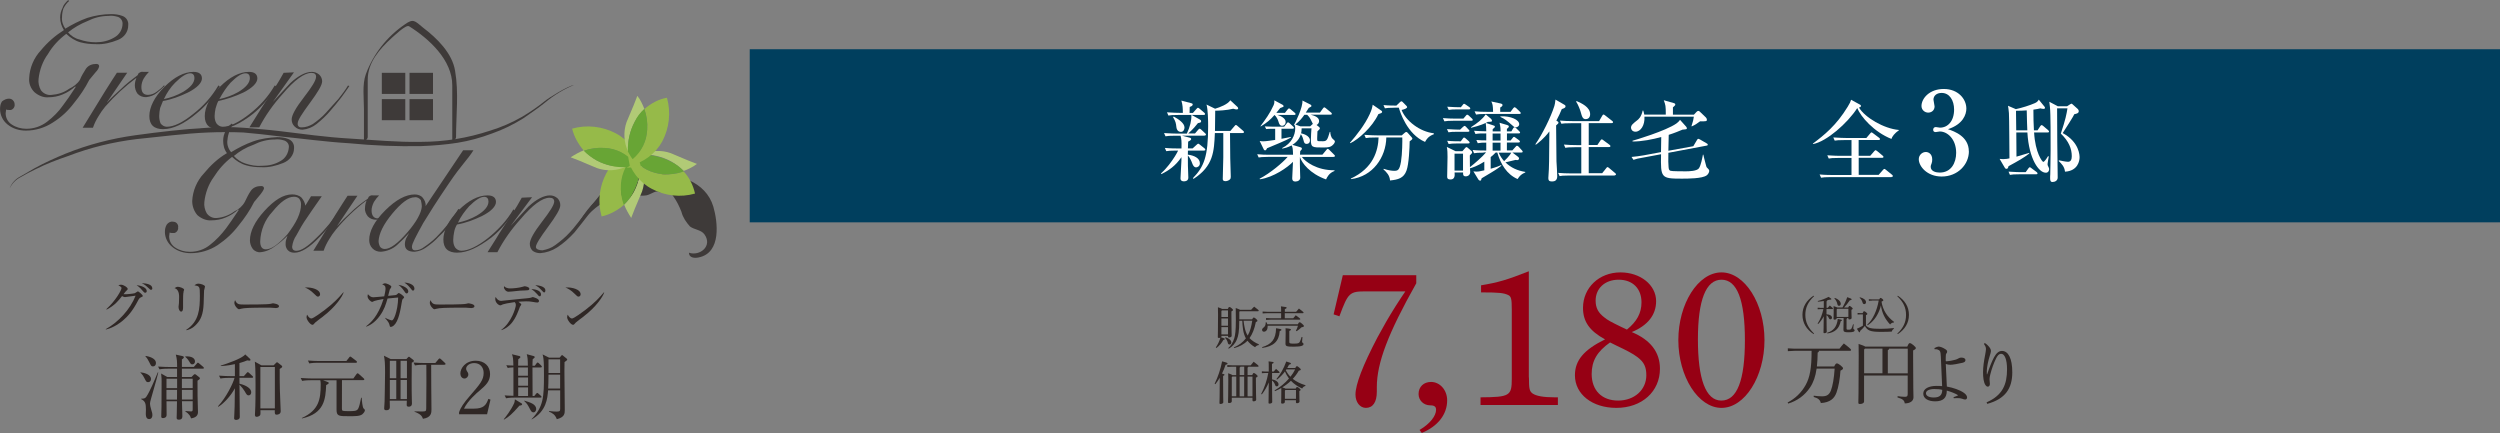 <?xml version="1.0" encoding="UTF-8"?><svg id="_レイヤー_2" xmlns="http://www.w3.org/2000/svg" viewBox="0 0 424.02 73.45"><rect x="0" y="0" width="424.02" height="73.45" fill="#808080" stroke="none"/><defs><style>.cls-1{fill:#b1ca76;}.cls-1,.cls-2,.cls-3,.cls-4,.cls-5,.cls-6,.cls-7,.cls-8{stroke-width:0px;}.cls-2{fill:#3e3a39;}.cls-3{fill:#003f5e;}.cls-4{fill:#68a535;}.cls-5{fill:#96ba49;}.cls-6{fill:#960014;}.cls-7{fill:#2f2725;}.cls-8{fill:#fff;}</style></defs><g id="_編集モード"><rect class="cls-3" x="127.16" y="8.35" width="296.86" height="29.36"/><path class="cls-8" d="M204.33,23.01h-3.86l1.37.36c.1.03.19.09.19.22,0,.19-.36.36-.51.43-.02.18-.03.98-.04,1.15h.8l.67-.61c.15-.13.21-.19.27-.19.07,0,.12.03.27.15l.79.63c.07.06.15.13.15.24,0,.13-.13.15-.24.15h-2.71c-.01.24-.01.42-.01.69,1.04.13,2.04.58,2.04,1.47,0,.52-.45.69-.64.69-.4,0-.58-.48-.64-.64-.16-.45-.45-1.07-.76-1.37,0,.6,0,1.04.01,1.73.01.31.07,1.73.07,2.01,0,.57-.49.64-.76.64-.22,0-.57-.07-.57-.51,0-.22.16-2.83.16-3.04v-.55c-1.01,1.49-2.17,2.26-3.38,2.87l-.09-.12c1.04-.92,1.8-2.01,2.37-2.9.24-.39.45-.76.54-.97h-.4c-.91,0-1.24.04-1.61.1l-.24-.55c.91.09,1.95.09,2.11.09h.71c.03-1.38-.01-1.58-.16-2.16h-.94c-.91,0-1.24.03-1.61.1l-.25-.55c.91.07,1.97.09,2.13.09h1.74c.54-1.18.8-2.2.77-3.16h-2.29c-.91,0-1.24.03-1.61.1l-.24-.55c.89.07,1.95.09,2.11.09h.58c-.01-.75-.01-1.27-.25-2.08l1.7.45c.12.03.22.07.22.21,0,.24-.3.34-.51.42,0,.16-.02.86-.02,1.01h.57l.61-.69c.15-.16.16-.18.24-.18.06,0,.12.02.27.15l.79.68c.09.07.15.13.15.22,0,.15-.13.16-.22.16h-2.06l1.42.8c.1.06.19.13.19.28,0,.21-.15.24-.54.31-.3.39-.82,1.03-1.65,1.76h1.15l.54-.63c.15-.16.16-.18.24-.18.1,0,.25.13.27.15l.66.62c.09.07.15.13.15.22,0,.15-.12.16-.22.16ZM200.3,22.37c-.69,0-.77-.7-.79-.92-.06-.52-.1-.82-.55-1.58l.12-.1c.86.48,1.82,1.13,1.82,1.86,0,.33-.18.74-.6.74ZM210.75,22.57h-2.13c0,.58.01,2.06.04,4.27.02.45.09,2.64.09,3.13,0,.24-.03.34-.15.46-.19.19-.51.3-.76.3-.42,0-.45-.24-.45-.4,0-.43.09-3.54.09-3.66v-4.1h-1.43c-.13,3.11-.24,5.6-3.62,7.77l-.1-.13c1.88-1.94,2.58-3.65,2.58-8.8,0-.92-.03-2.9-.28-3.68l1.46.71c.88-.27,2.12-.74,2.58-1.43l1.21,1.12c.09.07.12.18.12.27,0,.06-.04.16-.27.16-.12,0-.24-.03-.57-.12-1.09.28-2.58.34-3.05.33,0,1.04-.02,2.29-.04,3.44h2.61l.7-.82c.15-.18.16-.19.24-.19.09,0,.22.12.27.16l.95.82c.06.06.15.13.15.22,0,.16-.15.16-.22.16Z"/><path class="cls-8" d="M226.19,26.62h-5.38c.58.8,2.5,2.28,5.53,2.26v.12c-.91.33-1.27,1.07-1.43,1.43-2.77-.98-4.11-2.8-4.44-3.8-.01.73,0,1.53.03,2.52,0,.13.03.83.03.98,0,.46-.42.66-.85.66-.37,0-.51-.22-.51-.54,0-.36.12-2.35.13-2.8-.91.94-3.28,2.62-5.6,2.96l-.07-.09c1.89-1,3.89-2.7,4.77-3.71h-3.31c-1.04,0-1.33.06-1.61.1l-.25-.55c.7.07,1.41.09,2.13.09h3.95c-.03-.91-.04-1.24-.24-1.59-.69.37-1.16.46-1.58.55l-.03-.1c1.61-.77,2.22-2.25,2.22-3.31,0-.24-.03-.43-.07-.6l-.09.06-.06-.04c.24-.4,1.56-3.08,1.44-4.17l1.37.69c.1.04.16.13.16.22,0,.12-.06.15-.45.34-.18.3-.31.51-.51.8h2.4l.51-.7c.09-.12.15-.19.24-.19.06,0,.12.04.27.16l.85.7c.06.04.15.13.15.22,0,.16-.13.16-.22.16h-3.37c.7.19,1.43.46,1.43,1.09,0,.18-.1.52-.43.66l.43.34c.07.06.13.12.13.25,0,.03,0,.07-.07.15-.04.04-.3.28-.34.34-.03.6-.04.79-.04,1s-.02.45.03.55c.04.13.07.13.91.13.69,0,.79-.22,1.19-1.58h.09c.01.33.09.92.45,1.21q.33.27.33.37c0,.15-.07.36-.3.58-.4.42-.79.48-1.67.48-1.88,0-2.1,0-2.1-1.3,0-.52.07-1.67.1-1.95h-1.67c-.01.39-.03.6-.09.85.13.03,1.5.31,1.5,1.21,0,.36-.22.58-.54.58-.4,0-.46-.25-.55-.61-.04-.16-.16-.67-.46-1.03-.13.43-.4,1.16-1.43,1.8l1.4.42c.07.02.21.06.21.21s-.06.21-.28.43c-.03.33-.03.45-.04.61h3.8l.67-.8c.13-.16.15-.19.22-.19.1,0,.18.07.27.16l.82.82c.09.09.15.13.15.22,0,.15-.15.15-.22.15ZM219.23,21.84h-1.88v1.7c.89-.16,1.13-.21,1.58-.31v.12c-.74.45-2.95,1.34-4.02,1.79-.13.25-.19.36-.33.36-.03,0-.15,0-.22-.13l-.71-1.46c.24.04.4.06.6.06.42,0,1.55-.16,2.03-.24v-1.88h-.83c-.07,0-.36,0-.69.04l-.24-.45c.55.03,1.09.04,1.19.04h2.1l.42-.54c.1-.15.16-.19.22-.19.09,0,.22.1.28.16l.58.54c.1.1.15.13.15.22,0,.15-.13.16-.22.16ZM219.5,19.49h-2.86c.33.1,1.42.46,1.42,1.21,0,.36-.27.64-.58.64-.42,0-.54-.36-.64-.71-.1-.36-.34-.82-.67-1.13-.71.82-1.34,1.35-2.34,1.95l-.04-.06c.82-1.1,1.61-2.17,2.22-3.54.13-.31.15-.48.13-.83l1.41.76c.07.04.16.15.16.21,0,.13-.04.15-.58.34-.25.31-.4.51-.66.82h1.46l.46-.58c.1-.13.16-.18.24-.18.04,0,.12.01.27.15l.69.58c.06.06.15.13.15.22,0,.15-.15.16-.24.16ZM222.35,20.35c-.25-.49-.43-.67-.64-.88h-.48c-.34.49-.77,1.04-1.52,1.65l.85.31h1.65l.46-.42c-.06-.09-.27-.57-.33-.67Z"/><path class="cls-8" d="M234.23,18.72c.1.07.19.15.19.27,0,.16-.25.25-.64.37-1.04,2.23-3.4,4.3-4.75,4.93l-.07-.07c1.15-1.31,2.53-3.07,3.35-4.85.36-.77.43-1.15.51-1.61l1.41.97ZM233.26,23.32c-.91,0-1.24.03-1.61.1l-.24-.55c.89.07,1.95.09,2.11.09h4.23l.49-.43c.13-.12.21-.15.28-.15.06,0,.15.06.22.13l.66.74c.09.1.15.18.15.24,0,.15-.18.28-.46.48-.01,1.01-.13,3.9-.54,4.97-.46,1.27-1.4,1.53-2.79,1.67-.06-.88-.58-1.39-1.12-1.89l.04-.09c.83.27,1.39.34,1.76.34.64,0,.92-.07,1.18-1.55.22-1.33.24-3.6.22-4.11h-2.71c-.06,3.38-2.31,6.63-5.99,7.07l-.03-.09c3.81-1.77,4.62-4.69,4.71-6.98h-.58ZM236.5,18.27c-.91,0-1.24.04-1.61.1l-.24-.55c.86.09,1.86.09,2.19.09l.6-.58c.09-.07.15-.15.24-.15.1,0,.15.04.25.15l.6.61c.09.1.13.15.13.22,0,.18-.34.36-.94.49.7,1.82,3.07,3.69,5.45,3.95l.03.16c-.98.37-1.27.89-1.5,1.31-3.07-1.3-4.27-5.17-4.45-5.81h-.74Z"/><path class="cls-8" d="M248.2,20.12l.42-.49c.13-.15.15-.18.22-.18.09,0,.22.09.28.15l.52.49c.1.1.15.13.15.24,0,.13-.12.15-.22.15h-2.98c-.91,0-1.24.04-1.61.1l-.25-.55c.71.06,1.42.09,2.13.09h1.34ZM251.62,25.89c-.91,0-1.24.04-1.61.1l-.24-.55c.88.09,1.85.09,2.31.09v-1.34c-.67,0-.97.01-1.44.1l-.24-.55c.66.06,1.04.07,1.68.07v-1.18c-.92,0-1.31,0-1.83.1l-.24-.55c.58.04,1.46.09,2.07.09,0-.58-.03-.88-.09-1.42-.15.07-.91.45-2.47.82l-.03-.1c1.13-.73,1.89-1.3,2.5-2.17l.91.76s.16.21.16.31c0,.18-.21.18-.28.18-.15,0-.16,0-.43.02-.15.09-.18.1-.33.18l1.18.39c.28.09.34.1.34.25,0,.07,0,.12-.37.42v.37h1.34c0-.31,0-.76-.18-1.46l1.25.37c.18.06.33.09.33.28,0,.13-.22.3-.33.39v.42h.76l.3-.51c.03-.06.15-.19.24-.19.07,0,.21.12.27.16l.52.51c.12.12.15.15.15.22,0,.13-.12.16-.22.16h-2.01v1.19h.63l.34-.43c.12-.15.15-.18.22-.18s.09.02.28.15l.58.43s.15.1.15.22c0,.15-.13.16-.24.16h-1.97v1.34h.92l.55-.61c.15-.16.16-.18.24-.18.09,0,.21.09.27.15l.55.61c.09.09.15.16.15.24,0,.13-.12.15-.22.15h-1.52l.88.67c.24.19.24.27.24.34,0,.16-.12.28-.33.28-.09,0-.22-.03-.25-.04-.28.07-1.47.37-1.73.42.95.92,2.03,1.4,3.37,1.62v.09c-.63.27-.91.51-1.31,1.12-1.83-.8-2.86-2.52-3.44-4.5h-.27c-.43.45-.64.61-.85.77v1.98c.98-.27,1.47-.48,1.76-.61l.06.1c-.28.21-.74.57-1.71,1.15-.55.33-1.36.8-1.64.98-.09.33-.1.4-.27.4-.09,0-.21-.06-.28-.18l-.85-1.39c.16.02.33.04.54.04.24,0,.42-.01,1.31-.22v-1.47c-1.19.76-2.07,1.03-2.43,1.13,0,.09.04.54.04.63,0,.45-.34.73-.76.73-.3,0-.45-.12-.45-.45v-.21h-1.44c.07.66-.04,1.19-.68,1.19-.58,0-.58-.28-.58-.51,0-.06.06-2.79.06-3.31,0-.45-.01-1.31-.12-1.7l1.49.73h1.15l.45-.52c.06-.07.16-.18.25-.18.06,0,.13.06.19.1l.66.57c.1.09.1.15.1.21,0,.13,0,.15-.39.54,0,1.43,0,1.58.02,1.98.68-.51,2.19-1.82,2.73-2.5h-.4ZM248.14,21.53c.16-.16.21-.18.27-.18.07,0,.19.1.24.16l.43.46c.09.1.15.15.15.22,0,.13-.13.16-.22.16h-1.73c-.91,0-1.24.03-1.61.09l-.25-.54c.97.07,2.03.09,2.22.09l.51-.48ZM248.09,17.79c.13-.16.16-.19.24-.19.04,0,.21.1.28.15l.61.42s.15.12.15.22c0,.15-.13.16-.22.16h-1.83c-.91,0-1.24.03-1.61.09l-.25-.54c.89.07,1.86.09,2.31.09l.33-.4ZM248.1,23.51s.13-.19.22-.19c.07,0,.19.1.27.16l.52.46c.1.1.15.15.15.24,0,.13-.12.15-.22.15h-1.73c-.91,0-1.24.04-1.61.1l-.25-.55c.89.09,1.86.09,2.31.09l.34-.46ZM246.7,26.06v2.87h1.44v-2.87h-1.44ZM256.2,18.97l.45-.6c.13-.18.19-.18.24-.18.07,0,.21.1.27.15l.62.6c.12.12.15.15.15.24,0,.13-.12.15-.22.15h-5.75c-.91,0-1.24.04-1.61.1l-.25-.55c.71.07,1.42.09,2.13.09h1.01c-.03-1.15-.09-1.31-.3-1.76l1.65.36c.12.03.25.1.25.25,0,.18-.18.3-.39.42v.73h1.74ZM253.16,22.65v1.19h1.34v-1.19h-1.34ZM254.5,25.54v-1.34h-1.34v1.34h1.34ZM254.19,25.89c.27.63.61,1.1.92,1.44.12-.12.92-.86,1.21-1.44h-2.13ZM254.5,19.73c1.68-.09,3.17.57,3.17,1.33,0,.39-.42.54-.57.54-.25,0-.34-.09-1.16-.82-.16-.13-.73-.64-1.47-.95l.03-.09Z"/><path class="cls-8" d="M264.89,18.51c-.25.61-.51,1.19-.92,1.95l.21.13c.12.07.15.13.15.19,0,.04-.01.12-.06.18-.04.06-.3.25-.34.31,0,.55.06,6,.06,6.09.03.52.13,2.08.13,2.53,0,.71-.42.89-.88.89-.49,0-.63-.18-.63-.57,0-.24.07-1.28.09-1.5.04-1.01.04-1.06.07-4.75,0-.83.02-.92.02-1.67-.98,1.28-1.89,1.95-2.29,2.25l-.09-.07c1.12-1.59,2.65-4.63,3.23-6.52.09-.28.1-.46.18-1.06l1.52.88c.06.03.19.1.19.28,0,.21-.25.33-.64.45ZM273.87,29.77h-7.74c-1.04,0-1.33.04-1.61.1l-.25-.55c.71.06,1.42.09,2.13.09h1.8v-4.44h-1.1c-1.03,0-1.33.04-1.61.1l-.24-.55c.7.06,1.4.09,2.11.09h.83v-3.71h-1.76c-1.03,0-1.31.04-1.61.09l-.24-.54c.7.06,1.41.09,2.11.09h4.53l.51-.88c.04-.07.13-.24.25-.24.07,0,.16.09.27.16l1.18.92c.06.04.15.12.15.22,0,.15-.15.16-.22.16h-3.9v3.71h1.47l.51-.76c.06-.09.13-.19.24-.19.09,0,.18.07.27.15l1.04.77c.06.04.15.13.15.22,0,.15-.15.16-.22.16h-3.46v4.44h2.28l.68-.85c.06-.07.13-.19.22-.19.1,0,.16.07.28.16l1.01.85c.06.04.15.12.15.22,0,.15-.15.16-.22.16ZM268.99,20.21c-.55,0-.66-.37-.91-1.28-.06-.24-.42-1.21-.76-1.7l.09-.09c.8.36,2.29,1.01,2.29,2.23,0,.55-.33.83-.71.83Z"/><path class="cls-8" d="M288.37,20.56c-.57.43-.86.62-1.44.88l-.04-.06c.28-.83.31-1.04.4-1.59h-8.38c.09,1.46-.64,2.55-1.53,2.55-.48,0-.75-.36-.75-.67,0-.45.33-.7,1.09-1.3.15-.12.66-.51.89-1.62h.09c.07.19.12.37.18.69h3.65c0-1.52-.04-1.59-.34-2.44l1.68.48c.1.03.27.07.27.24,0,.13-.03.16-.4.49v1.24h3.56l.45-.48c.07-.07.18-.16.31-.16.09,0,.15.03.3.18l.95.91s.19.19.19.4c0,.28-.13.28-1.12.28ZM289.45,29.75c-.73.55-3.23.55-4.24.55-3.47,0-3.57-.13-3.48-4.14l-3.1.58c-.83.15-1.09.19-1.58.37l-.33-.49c.67-.06,1.43-.16,2.1-.28l2.9-.54c.01-1.16.03-1.5.04-2.56-1.44.4-3.29.77-4.87.76v-.13c.36-.09,5.67-1.67,7.45-2.93.24-.16.43-.37.61-.61l1.04,1.16c.1.12.12.24.12.25,0,.19-.07.19-.74.25-.58.24-1.38.58-2.34.88-.02.97-.02,1.09-.06,2.7l4.23-.77.61-1.03c.13-.21.15-.22.24-.22.03,0,.07,0,.27.1l1.15.67c.07.03.18.1.18.22s-.1.15-.19.16l-6.49,1.22c-.02,1.55-.02,1.65.03,2.34.03.36.04.61.33.71.21.09,2.23.09,2.61.09.54,0,1.92-.04,2.23-.54.34-.55.55-1.7.66-2.29h.07c.12.49.19.85.36,1.46.15.6.16.67.34.82.21.21.3.3.3.48,0,.19-.13.52-.43.76Z"/><path class="cls-8" d="M320.8,23.56c-2.93-1.15-5.24-3.78-5.79-5.24-1.65,2.58-5.23,5.69-7.48,6.11l-.06-.07c1.92-1.44,3.98-3.08,5.91-6.25.4-.66.46-.8.58-1.19l1.55.85c.1.06.12.1.12.19,0,.13-.1.25-.34.27,1.01,1.7,4.23,3.59,6.76,3.81v.09c-.69.43-1.15,1.06-1.25,1.44ZM320.82,30.04h-10.34c-.92,0-1.24.04-1.61.1l-.25-.55c.91.09,1.97.09,2.13.09h3.28v-2.89h-2.25c-.92,0-1.24.03-1.61.1l-.25-.55c.91.07,1.97.09,2.13.09h1.98v-2.67h-1.24c-.91,0-1.24.03-1.61.09l-.24-.54c.91.07,1.95.09,2.11.09h3.5l.64-.76c.15-.16.16-.19.24-.19.06,0,.07.03.27.16l1.01.76s.15.1.15.22c0,.13-.12.16-.22.16h-3.4v2.67h1.97l.67-.77q.16-.18.24-.18s.1.02.27.16l.91.76c.07.06.15.12.15.22,0,.13-.12.16-.22.16h-3.98v2.89h3.38l.73-.83q.16-.18.22-.18c.09,0,.12.01.28.15l1.03.83c.09.07.15.13.15.22,0,.15-.12.16-.22.16Z"/><path class="cls-8" d="M333.94,25.66c0,2.25-1.9,4.28-4.61,4.28-2.5,0-3.89-1.74-3.89-2.94,0-.68.56-1.22,1.2-1.22.41,0,1.08.29,1.08,1.26,0,.25-.02.48-.12.72-.08.17-.14.35-.14.52,0,.81.95.99,1.53.99,1.96,0,2.79-1.67,2.79-3.35,0-2.34-1.49-3.62-2.77-3.62-.1,0-.58.1-.7.1-.25,0-.43-.1-.43-.39,0-.25.15-.46.45-.46.1,0,.6.1.7.1,1.36,0,2.4-1.14,2.4-3.06,0-1.57-.77-2.83-2.11-2.83-.87,0-1.39.5-1.39,1.14,0,.17.19.97.19,1.14,0,.7-.54,1.06-1.08,1.06-.58,0-1.14-.45-1.14-1.12,0-1.28,1.34-2.89,3.78-2.89s3.83,1.7,3.83,3.33c0,.97-.54,2.65-3.12,3.49,1.1.37,3.54,1.24,3.54,3.76Z"/><path class="cls-8" d="M346.96,29.29c-1.12,0-2.83-2.23-3.1-6.82h-1.88l.03,4.1c.34-.1,1.85-.55,2.16-.64v.12c-1,.76-1.8,1.21-3.51,2.14-.07.27-.12.45-.36.45-.15,0-.22-.12-.27-.19l-.88-1.5c.27.03.42.04.6.04.45,0,.82-.07,1.07-.13-.02-1.34-.03-6.78-.09-7.67-.06-.71-.1-.91-.16-1.25l1.33.57c.95-.19,2.44-.66,3.26-1.03.42-.19.54-.42.63-.58l.97,1.19s.09.1.09.19c0,.18-.16.19-.27.19-.18,0-.39-.06-.52-.09-.34.07-.61.15-1.18.22,0,1.37.03,2.47.09,3.51h.61l.46-.7c.06-.07.13-.19.24-.19.09,0,.21.1.27.15l.83.71c.07.07.15.13.15.24,0,.13-.12.15-.22.15h-2.31c.19,3.47,1.4,4.99,1.55,4.99.19,0,.58-.57.82-.98l.12.07c-.04.21-.21,1.15-.21,1.28,0,.16.01.21.18.54.06.1.09.22.09.33,0,.18-.1.6-.58.6ZM345.37,29.56h-2.86c-.91,0-1.24.03-1.61.1l-.24-.55c.91.07,1.95.09,2.11.09h.8l.46-.64c.07-.1.15-.19.24-.19s.18.07.27.15l.89.66c.07.06.15.13.15.22,0,.15-.13.16-.22.16ZM343.75,18.72c-.49.04-1,.06-1.82.07,0,.48.04,2.8.04,3.32h1.88c-.03-.71-.07-1.71-.1-3.4ZM350.24,29.11c-.09-.85-.58-1.34-1.09-1.82l.09-.1c.34.07,1.12.25,1.52.25.48,0,.63-.42.63-.95,0-1.25-.49-2.53-1.86-3.83.83-2.49.95-3.22,1.13-4.29h-1.76c.01.6.03,4.84.03,5.75.02.94.07,5.14.07,6,0,.51-.46.75-.89.75-.39,0-.39-.39-.39-.66,0-.04,0-.57.02-.64,0-.43.06-2.81.06-4.08,0-1.65.02-6.3-.12-7.37,0-.06-.09-.73-.1-.86l1.44.76h1.58l.52-.34s.18-.1.22-.1.1.03.19.12l.89.8c.07.07.15.21.15.36,0,.33-.31.42-.75.51-.12.24-.33.64-.88,1.49-.86,1.35-.97,1.5-1.09,1.71,2.86,1.55,2.86,3.84,2.86,4.14,0,.51-.25,2.29-2.49,2.41Z"/><path class="cls-2" d="M100.61,35.61c.96-.88,2.07-1.51,3.35-1.83,1.12-.32,2.95.08,3.9-.64l-.16-.08c.64.16,1.27.16,1.91.08.88-.16,1.67-1.04,2.39-.48-.32-2.23-3.19-1.75-4.78-1.83,4.38-.8,6.85,1.19,8.36,5.1.24.96.8,1.75,1.43,2.47.72.56,1.91.56,2.47,1.35,1.43,1.99-.8,3.74-2.63,3.11,0,.88.96.96,1.67.8,3.9-.8,3.19-6.13,2.47-8.6-1.27-4.3-6.13-5.82-10.44-5.42-6.05.56-10.52,4.06-13.38,9.96.56-1.59,2.39-3.03,3.43-3.98Z"/><path class="cls-2" d="M1.67,31.86c.32-.8.96-1.51,1.75-1.91.8-.48,1.67-.96,2.47-1.43,1.75-.96,3.51-1.75,5.26-2.47,3.74-1.51,7.73-2.55,11.79-3.11,4.06-.56,8.13-1.04,12.19-1.27,2.07-.16,4.14-.16,6.21,0,1.99.16,4.06.32,6.05.56,3.98.48,7.89,1.04,11.95,1.27,4.06.24,8.05.64,12.03.56,1.99,0,3.98-.16,5.97-.48s3.9-.8,5.82-1.43c1.83-.56,3.66-1.35,5.34-2.31,1.35-.8,2.63-1.67,3.82-2.63.64-.56,3.98-2.63,5.02-2.79-1.75.72-3.43,1.75-4.86,2.95-1.19.96-2.47,1.83-3.74,2.71-1.67,1.04-3.43,1.91-5.26,2.55-1.91.72-3.9,1.27-5.89,1.59-2.07.32-4.06.48-6.13.56-4.06.08-8.13-.08-12.19-.48-4.06-.24-8.05-.8-12.03-1.19-1.99-.24-3.98-.48-5.97-.64-1.99-.08-3.98-.08-5.97,0-3.98.16-8.05.72-12.11,1.12-3.98.48-7.89,1.43-11.63,2.87-1.91.64-3.74,1.35-5.5,2.23-.88.4-1.75.88-2.55,1.35-.8.4-1.43,1.04-1.83,1.83Z"/><path class="cls-2" d="M10.52,2.87c-.08.72.16,1.43.56,1.99,1.19-.72,2.39-1.35,3.74-1.83,1.27-.4,2.71-.64,4.06-.64.64,0,1.27.08,1.91.32s1.04.88.96,1.59c0,1.12-.72,2.07-1.75,2.47-1.19.48-2.47.8-3.74.72-.88,0-1.75-.08-2.63-.32-.88-.24-1.75-.8-2.39-1.43-1.27.96-2.31,2.07-3.11,3.43-.88,1.19-1.43,2.71-1.59,4.22-.08.64.08,1.35.4,1.91.4.56,1.12.88,1.75.8,1.12-.08,2.15-.4,3.03-1.04.72-.32,1.43-.88,1.83-1.51.24-.64.64-1.27,1.04-1.91.4-.56,1.04-.8,1.75-.8.32,0,.48.16.48.4-.08.4-.32.72-.56.96l-1.12,1.35c-.72,1.43-1.59,2.71-2.63,3.98-.96,1.27-2.15,2.39-3.58,3.27-1.35.88-2.95,1.35-4.54,1.35-1.12,0-2.23-.32-3.11-1.04-.8-.64-1.27-1.59-1.27-2.63,0-.48.08-.88.32-1.27.4-.32.8-.48,1.19-.48.24,0,.48.08.64.24.24.24.32.48.32.72.08.4-.24.88-.64.96h-.32c-.16,0-.32,0-.48-.08l-.08.64c0,.8.4,1.51,1.04,1.91.72.48,1.59.72,2.47.72,1.27,0,2.47-.4,3.51-1.19s1.99-1.75,2.71-2.79c.56-.72,1.27-1.75,2.15-3.11l-.08-.08c-.64.56-1.35,1.04-2.15,1.35-.72.32-1.59.48-2.39.48-.88.08-1.75-.32-2.39-.88-.64-.64-.96-1.51-.88-2.39.08-1.75.8-3.43,1.99-4.7,1.12-1.35,2.39-2.47,3.9-3.43-.4-.64-.64-1.35-.64-2.15,0-.56.16-1.12.4-1.59.16-.56.56-.96.96-1.35l.16.16c-.4.32-.72.8-.96,1.27-.16.48-.24.96-.24,1.43ZM11.55,5.5c.48.56,1.19,1.04,1.91,1.19.88.32,1.83.48,2.79.48,1.12,0,2.15-.24,3.11-.8.88-.48,1.43-1.35,1.43-2.39,0-.48-.32-.96-.8-1.12-.56-.16-1.04-.24-1.59-.16-1.27,0-2.47.32-3.58.88-1.19.48-2.31,1.12-3.27,1.91Z"/><path class="cls-2" d="M18.16,17.37h0c.72-.8,1.51-1.51,2.31-2.23.88-.88,1.91-1.67,2.87-2.39l.16-.32c.24-.16.48-.32.8-.24h.96c-.32.32-.64.72-.88,1.12-.24.4-.4.96-.4,1.43,0,.88.32,1.35,1.12,1.35.56,0,1.12-.24,1.51-.56.4-.32.88-.64,1.19-1.04l.16.08c-.4.4-.88.8-1.35,1.19-.48.4-1.12.64-1.83.72-.56,0-1.04-.16-1.43-.56-.32-.4-.48-.96-.48-1.43,0-.4.08-.8.24-1.19v-.08c-1.91,1.43-3.66,3.03-5.26,4.86-.4.48-.8,1.04-1.12,1.59-.4.64-.72,1.27-.96,1.99h-1.75c.64-1.04,1.27-2.07,1.91-3.11l1.91-3.11c.88-1.43,1.59-2.47,1.99-3.11h1.75l-3.43,5.02Z"/><path class="cls-2" d="M27.72,21.91c-1.59,0-2.39-.72-2.39-2.23s.88-3.27,2.55-4.94,3.35-2.55,4.94-2.55c.96,0,1.43.4,1.43,1.12s-.8,1.59-2.39,2.39c-1.35.64-2.79,1.19-4.22,1.43-.16.4-.32.8-.48,1.19-.08.4-.16.88-.16,1.35s.08.88.24,1.27c.24.32.64.56,1.04.56,1.19,0,2.71-.72,4.46-2.15,1.75-1.35,3.19-2.95,4.3-4.86l.24.16c-1.04,1.75-2.39,3.35-3.98,4.62-2.07,1.75-3.98,2.63-5.58,2.63ZM27.8,16.81c1.12-.24,2.23-.64,3.19-1.19,1.35-.8,1.99-1.59,1.99-2.39,0-.48-.24-.8-.72-.8-.64,0-1.51.56-2.55,1.59-.8.8-1.43,1.75-1.91,2.79h0Z"/><path class="cls-2" d="M37.12,21.91c-1.59,0-2.39-.72-2.39-2.23s.88-3.27,2.55-4.94,3.35-2.55,4.94-2.55c.96,0,1.43.4,1.43,1.12s-.8,1.59-2.39,2.39c-1.35.64-2.79,1.12-4.22,1.43-.24.4-.32.8-.48,1.27-.08.4-.16.88-.16,1.27,0,.48.08.88.32,1.27.24.32.64.56,1.04.56,1.19,0,2.71-.72,4.54-2.15,1.75-1.35,3.19-2.95,4.3-4.86l.24.16c-1.04,1.83-2.39,3.43-3.98,4.7-2.15,1.67-4.06,2.55-5.74,2.55ZM37.2,16.81c1.12-.24,2.23-.64,3.19-1.19,1.35-.8,1.99-1.59,1.99-2.39,0-.48-.24-.8-.72-.8-.72,0-1.51.56-2.55,1.59-.72.8-1.35,1.75-1.91,2.79h0Z"/><path class="cls-2" d="M46.28,17.29h0c1.43-1.51,2.39-2.63,2.95-3.19,1.35-1.27,2.63-1.91,3.66-1.91.48,0,.88.16,1.27.48.32.32.48.72.48,1.12,0,.64-.72,1.83-2.07,3.66-1.35,1.83-2.07,2.95-2.07,3.43-.08.4.16.72.56.72h.16c.64,0,1.27-.24,1.83-.56.8-.56,1.59-1.19,2.23-1.91s1.35-1.51,2.15-2.39c.56-.72,1.12-1.43,1.59-2.23l.24.08c-.4.56-.8,1.19-1.35,1.91s-1.27,1.59-1.83,2.23c-.72.88-1.51,1.59-2.39,2.31-.72.56-1.51.88-2.39.96-.48,0-.96-.16-1.35-.56-.32-.32-.48-.72-.48-1.19,0-.72.72-1.99,2.07-3.74,1.35-1.75,2.07-2.87,2.07-3.51,0-.4-.24-.64-.8-.64-1.19,0-2.87,1.19-4.94,3.66-1.51,1.67-2.87,3.58-3.9,5.58h-1.67c.48-.8,1.19-1.91,1.99-3.19l2.07-3.19c.72-1.04,1.27-1.99,1.75-2.87l1.75-.08-3.58,5.02Z"/><path class="cls-2" d="M38.56,23.82c-.08.72.16,1.43.64,1.99,1.19-.72,2.39-1.35,3.74-1.83,1.35-.48,2.71-.64,4.06-.72.64,0,1.35.08,1.91.32.64.24,1.04.88.96,1.59,0,1.12-.8,2.07-1.83,2.47-1.19.48-2.47.8-3.74.72-.88,0-1.75-.08-2.55-.32-.88-.24-1.75-.8-2.39-1.43-1.27.96-2.31,2.15-3.11,3.43-.88,1.19-1.43,2.71-1.59,4.22-.08.64.08,1.35.4,1.91.4.56,1.04.88,1.75.8,1.04-.08,2.07-.48,2.95-1.12.72-.32,1.35-.88,1.75-1.59.32-.64.64-1.35,1.04-1.91s1.04-.8,1.75-.8c.32,0,.48.16.48.4-.08.32-.32.64-.56.96l-1.12,1.35c-.72,1.43-1.59,2.71-2.63,3.98-.96,1.27-2.15,2.39-3.58,3.35-1.35.88-2.95,1.35-4.54,1.35-1.12,0-2.23-.32-3.11-1.04-.8-.64-1.27-1.59-1.27-2.55,0-.48.08-.88.32-1.27.24-.32.64-.56,1.04-.48.24,0,.48.08.64.24s.32.48.24.72c.08.4-.24.88-.64.96h-.32c-.16,0-.32,0-.48-.08l-.08.64c0,.8.4,1.51,1.04,1.91.72.48,1.59.72,2.47.72,1.27,0,2.47-.4,3.43-1.19,1.04-.8,1.91-1.75,2.71-2.79.56-.8,1.27-1.75,2.15-3.11l-.08-.08c-.64.56-1.35,1.04-2.15,1.35-.72.32-1.59.48-2.39.48-.88.08-1.75-.32-2.39-.88-.56-.64-.88-1.51-.88-2.39.08-1.75.8-3.43,1.99-4.7,1.12-1.35,2.39-2.55,3.9-3.43-.48-.64-.64-1.35-.64-2.15,0-.56.16-1.12.4-1.59s.64-.96,1.04-1.27l.16.16c-.4.64-.8,1.59-.88,2.71ZM39.67,26.45c.48.56,1.19,1.04,1.91,1.27.96.32,1.91.48,2.87.4,1.12,0,2.15-.24,3.11-.8.88-.48,1.35-1.35,1.43-2.31.08-.56-.32-1.04-.8-1.19s-1.04-.24-1.59-.16c-1.27,0-2.47.32-3.58.88-1.35.48-2.39,1.12-3.35,1.91h0Z"/><path class="cls-2" d="M54.57,33.3c-1.35,1.91-2.15,3.11-2.47,3.58-.8,1.12-1.35,2.15-1.83,3.03-.4.56-.64,1.27-.72,1.91,0,.48.24.72.72.72.8,0,1.91-.72,3.35-2.15,1.59-1.51,2.95-3.19,4.14-5.02l.16.08c-1.12,1.75-2.31,3.35-3.74,4.78-1.67,1.75-3.11,2.63-4.22,2.63-.4,0-.8-.08-1.12-.4-.24-.24-.4-.64-.4-.96,0-.24,0-.56.08-.8s.16-.48.24-.72c-.64.64-1.27,1.19-2.07,1.75-.72.56-1.59.96-2.47,1.04-.48.08-1.04-.16-1.35-.56s-.48-.96-.48-1.43c0-1.51.8-3.19,2.47-5.02s3.19-2.79,4.7-2.79c.56,0,1.19.16,1.59.56.32.4.56.8.64,1.35l.96-1.59h1.83ZM51.06,34.65c0-.32-.08-.64-.32-.96-.24-.24-.56-.32-.88-.32-1.12,0-2.31.88-3.66,2.55-1.27,1.35-1.99,3.11-2.07,5.02,0,.88.32,1.35.96,1.35.96,0,2.15-.88,3.66-2.55,1.51-1.99,2.31-3.58,2.31-5.1Z"/><path class="cls-2" d="M57.2,38.32h0c.72-.8,1.43-1.51,2.23-2.23.88-.88,1.91-1.67,2.95-2.39l.16-.32c.16-.16.48-.32.72-.24h1.04c-.32.32-.64.72-.88,1.12-.24.48-.4.96-.4,1.43,0,.88.4,1.35,1.04,1.35.56-.08,1.12-.24,1.51-.64.4-.32.88-.64,1.27-1.04l.16.08c-.4.4-.88.8-1.35,1.19s-1.12.64-1.83.64c-.56,0-1.04-.16-1.43-.56-.32-.4-.56-.96-.48-1.43,0-.4.08-.8.24-1.19v-.08c-1.91,1.43-3.66,3.11-5.18,4.94-.4.48-.8,1.04-1.12,1.59-.4.64-.72,1.27-.96,1.99h-1.75c.64-1.04,1.27-2.07,1.91-3.11l1.91-3.11c.88-1.43,1.59-2.47,1.99-3.11h1.67l-3.43,5.1Z"/><path class="cls-2" d="M69.86,41.82c0,.4.16.64.56.64.56,0,1.12-.24,1.51-.56.72-.48,1.43-1.04,2.07-1.67.72-.72,1.35-1.43,1.99-2.23s1.19-1.67,1.75-2.55l.24.08c-.4.8-.96,1.51-1.43,2.23-.64.88-1.35,1.67-2.15,2.39-.64.72-1.35,1.27-2.15,1.83-.56.4-1.19.64-1.91.72-1.12,0-1.67-.4-1.67-1.27,0-.32.08-.72.24-1.04.16-.32.32-.56.48-.88-.64.72-1.35,1.43-2.07,2.07s-1.67,1.04-2.71,1.12c-.56,0-1.04-.16-1.43-.56s-.56-.88-.56-1.43c0-1.51.88-3.19,2.71-5.02s3.51-2.71,5.02-2.71c.48,0,1.04.16,1.35.56.32.4.56.88.48,1.43l6.37-9.48h1.75c-1.04,1.67-1.99,2.39-4.14,5.58-2.07,3.03-3.51,5.34-4.38,6.77-1.19,2.15-1.91,3.51-1.91,3.98ZM64.21,40.87c0,.32.08.64.24.96.16.24.48.4.8.4.96,0,2.23-.96,3.82-2.79,1.59-1.83,2.39-3.35,2.47-4.38,0-.4-.08-.8-.16-1.12-.24-.32-.64-.56-1.04-.48-1.04,0-2.31.96-3.82,2.79s-2.23,3.35-2.31,4.62h0Z"/><path class="cls-2" d="M77.59,42.86c-1.59,0-2.39-.72-2.39-2.23s.88-3.27,2.55-4.94,3.35-2.55,4.94-2.55c.96,0,1.43.4,1.43,1.12s-.8,1.59-2.39,2.39c-1.35.64-2.79,1.19-4.22,1.43-.24.4-.4.8-.48,1.27-.08.4-.16.88-.16,1.35s.08.88.32,1.27c.24.32.64.56,1.04.56,1.19,0,2.71-.72,4.54-2.15,1.67-1.35,3.19-2.95,4.3-4.86l.24.16c-1.04,1.75-2.39,3.35-3.98,4.62-2.23,1.67-4.06,2.55-5.74,2.55ZM77.67,37.76c1.12-.24,2.23-.64,3.19-1.19,1.35-.8,1.99-1.59,1.99-2.39,0-.48-.24-.8-.72-.8-.64,0-1.51.56-2.55,1.59-.72.8-1.43,1.75-1.91,2.79Z"/><path class="cls-2" d="M86.67,38.24h0c1.43-1.51,2.39-2.63,2.95-3.19,1.35-1.27,2.63-1.91,3.66-1.91.48,0,.88.16,1.27.48.32.32.48.72.48,1.19,0,.64-.72,1.83-2.07,3.66s-2.07,2.95-2.07,3.43c0,.4.64.56,1.12.56.8-.16,1.51-.4,2.15-.88.88-.64,1.75-1.35,2.47-2.15.64-.64,1.75-2.15,2.55-3.11s9.88-12.59,10.2-13.14l.16.08c-.72,1.04-4.86,6.85-5.1,7.17-.64.8-6.37,8.28-7.01,9-.88.96-1.83,1.83-2.95,2.55-.88.56-1.83.88-2.87.96-.48,0-.96-.16-1.27-.4-.32-.32-.48-.72-.48-1.19,0-.72.72-1.99,2.07-3.74s2.07-2.87,2.07-3.43c0-.4-.24-.64-.8-.64-1.19,0-2.87,1.19-4.94,3.66-1.51,1.67-2.87,3.58-3.9,5.58h-1.67c.48-.8,1.19-1.83,1.99-3.19l2.07-3.19c.72-1.04,1.27-1.99,1.75-2.87l1.75-.08-3.58,4.78Z"/><path class="cls-2" d="M77.35,23.26c0-3.66.48-7.57-.16-11.23-.48-3.03-3.11-5.58-5.42-7.33-1.43-1.19-1.67-1.59-3.11-.56-3.03,2.07-5.34,5.02-6.61,8.44-.64,1.75-.32,4.14-.32,5.97v5.82c0-.4.64-.72.64-1.12v-9.72c0-2.95,1.99-5.18,4.06-7.09.4-.32,2.39-2.31,2.95-1.99,3.43,2.15,7.33,5.74,7.33,10.04v9.88c0-.32.64-.72.64-1.12Z"/><rect class="cls-2" x="64.76" y="12.35" width="3.98" height="3.58"/><rect class="cls-2" x="69.46" y="12.35" width="3.98" height="3.58"/><rect class="cls-2" x="64.76" y="16.81" width="3.98" height="3.58"/><rect class="cls-2" x="69.46" y="16.81" width="3.98" height="3.58"/><path class="cls-5" d="M105.87,34.73c-.4-1.12-.56-2.31-.48-3.51.16-1.91,1.04-3.74,2.47-4.94.32.4.56.88.8,1.27,0-.8-.16-1.59-.32-2.39-2.39.56-4.38,2.07-5.5,4.22-1.19,2.23-1.51,4.86-.8,7.33,1.43-.32,2.71-1.04,3.82-1.99Z"/><path class="cls-1" d="M107.54,32.5c-.48.8-1.04,1.59-1.67,2.23.32.8.72,1.51,1.19,2.23.32-.88.64-1.67,1.83-4.46.56-1.59.48-3.35-.24-4.94.08,1.67-.32,3.43-1.12,4.94Z"/><path class="cls-4" d="M107.86,26.21c-1.51,1.27-2.39,3.03-2.55,5.02-.08,1.19.08,2.39.48,3.51.72-.64,1.27-1.35,1.67-2.23.8-1.51,1.19-3.27,1.12-5.02-.16-.4-.4-.88-.72-1.27Z"/><path class="cls-5" d="M115.98,29.08c-1.12.4-2.31.56-3.51.48-1.91-.16-3.74-1.04-5.02-2.55.4-.32.88-.56,1.27-.8-.8,0-1.59.16-2.39.32.56,2.31,2.07,4.38,4.22,5.5,2.23,1.19,4.86,1.51,7.33.8-.32-1.43-.96-2.71-1.91-3.74Z"/><path class="cls-1" d="M113.75,27.32c.8.48,1.59,1.04,2.23,1.67.8-.32,1.51-.64,2.23-1.19-.88-.32-1.67-.64-4.46-1.83-1.59-.56-3.35-.48-4.94.24,1.67-.08,3.43.32,4.94,1.12Z"/><path class="cls-4" d="M107.46,27c1.27,1.51,3.03,2.39,5.02,2.55,1.19.08,2.39-.08,3.51-.48-.64-.72-1.35-1.27-2.23-1.67-1.51-.8-3.27-1.19-5.02-1.19-.4.24-.88.56-1.27.8Z"/><path class="cls-5" d="M99.02,25.57c1.12-.4,2.31-.56,3.51-.48,1.91.08,3.74,1.04,5.02,2.55-.4.32-.88.56-1.27.8.8,0,1.59-.16,2.39-.32-.56-2.31-2.07-4.38-4.22-5.5-2.23-1.19-4.94-1.51-7.41-.8.32,1.35,1.04,2.63,1.99,3.74Z"/><path class="cls-1" d="M101.25,27.24c-.8-.48-1.59-1.04-2.23-1.75-.8.32-1.51.72-2.23,1.19.88.32,1.67.64,4.46,1.83,1.59.56,3.35.48,4.94-.24-1.67.16-3.43-.24-4.94-1.04Z"/><path class="cls-4" d="M107.54,27.56c-1.27-1.51-3.03-2.39-5.02-2.47-1.19-.08-2.39.08-3.51.48.64.64,1.35,1.19,2.23,1.67,1.51.8,3.27,1.19,5.02,1.12.4-.24.88-.48,1.27-.8Z"/><path class="cls-5" d="M109.29,18.48c.4,1.12.56,2.31.48,3.51-.08,1.91-1.04,3.74-2.47,5.02-.32-.4-.56-.88-.8-1.27,0,.8.16,1.59.32,2.39,2.31-.56,4.38-2.07,5.5-4.14,1.19-2.23,1.51-4.94.8-7.41-1.43.24-2.71.96-3.82,1.91Z"/><path class="cls-1" d="M107.62,20.71c.48-.8,1.04-1.59,1.67-2.23-.32-.8-.64-1.51-1.19-2.23-.32.88-.64,1.67-1.83,4.46-.56,1.59-.48,3.43.24,4.94-.08-1.67.32-3.43,1.12-4.94Z"/><path class="cls-4" d="M107.3,27c1.51-1.27,2.39-3.03,2.47-5.02.08-1.19-.08-2.39-.48-3.51-.72.64-1.27,1.35-1.67,2.23-.8,1.51-1.19,3.27-1.12,5.02.24.4.48.88.8,1.27Z"/><path class="cls-7" d="M17.95,55.82c2.12-1.18,4.13-3.34,5.05-5.67-.39.04-1.06.15-1.48.2-.05,0-.27.04-.32.04-.17,0-.39-.11-.5-.17-.63.8-1.22,1.56-2.61,2.29l-.05-.08c1.62-1.48,2.57-3.24,2.57-3.57,0-.1-.02-.18-.54-.49.24-.08.45-.08.48-.08.39,0,1.11.45,1.11.71,0,.11-.04.14-.23.32-.14.13-.2.21-.48.58.43.05,1.68-.09,1.93-.18.09-.03.43-.3.52-.3s.82.58.82.78c0,.08-.03.1-.31.23-.23.11-.32.19-.53.61-.88,1.7-1.71,2.63-2.53,3.32-.4.34-1.56,1.23-2.89,1.53l-.02-.07ZM24.89,49.36c0,.14-.07.29-.26.29-.12,0-.19-.05-.32-.2-.35-.41-.59-.71-1.14-1.08.9.08,1.72.46,1.72,1ZM25.84,48.89c0,.26-.17.26-.24.26-.11,0-.13-.02-.55-.42-.08-.08-.47-.46-1.01-.7.76.02,1.79.2,1.79.87Z"/><path class="cls-7" d="M31.14,49.49c-.09.28-.09,1.15-.09,1.49,0,.18,0,.99,0,1.15,0,.15,0,.72-.32.72-.27,0-.45-.41-.45-.81,0-.1.06-.54.07-.63.02-.16.03-.5.03-1.05q0-1.27-.78-1.49c.19-.12.36-.23.57-.23.24,0,1.06.23,1.06.51,0,.04-.1.31-.11.34ZM34.61,49.31c-.02.13-.06,1.84-.07,2.2-.07,1.81-.51,2.71-1.15,3.42-.75.85-1.5,1.03-1.78,1.08l-.03-.07c2.2-1.41,2.32-3.57,2.32-5.83,0-1.51-.03-1.57-.91-1.71.13-.12.33-.29.67-.29.35,0,1.11.23,1.11.49,0,.11-.15.59-.16.69Z"/><path class="cls-7" d="M46.72,52.24c-.09,0-.33-.02-.35-.02-.35-.03-.45-.04-1.11-.04-3.01,0-3.89.06-4.34.18-.03.01-.35.09-.38.09-.26,0-.79-.63-.79-1.08,0-.06.01-.25.12-.47.33.75.64.75,1.67.75.68,0,3.88,0,4.34-.12.06,0,.34-.09.4-.09s1.04.11,1.04.49c0,.31-.49.32-.61.32Z"/><path class="cls-7" d="M53.93,50.31c-.17,0-.29-.12-.6-.43-.69-.7-1.24-.96-1.62-1.12,1.18-.08,2.58.34,2.58,1.16,0,.22-.17.39-.36.39ZM54.78,53.69c-.21.16-1.13.83-1.3,1-.05.05-.27.3-.32.34-.04.04-.12.06-.17.06-.35,0-1-.83-1-1.29,0-.18.06-.33.1-.43.23.44.51.65.72.65.33,0,1.85-1.13,2.28-1.46,1.59-1.21,2.35-2.06,3.14-2.98l.05.03c-.24.72-1.34,2.42-3.51,4.08Z"/><path class="cls-7" d="M68.28,50.8c-.06.05-.07.09-.13.44-.23,1.37-.54,3.24-1.36,3.97-.18.15-.38.24-.49.24-.17,0-.19-.1-.27-.44-.07-.35-.59-.92-.72-1.07l.02-.04c.52.28,1.02.44,1.13.44.27,0,.49-.65.6-.96.23-.68.46-1.75.47-2.92-.16.02-.63.06-.96.09-.12,0-.72.07-.84.08-.3,1.02-.53,1.84-1.29,2.91-.93,1.3-1.88,1.7-2.29,1.86l-.05-.07c.71-.53,2.02-1.64,2.95-4.62-.71.11-1.52.31-1.6.35-.22.12-.24.14-.33.14-.21,0-.78-.49-.78-.95,0-.15.04-.27.06-.35.36.37.53.52.94.52.17,0,.2,0,1.12-.09l.71-.07c.11-.44.22-1.01.22-1.34,0-.46-.23-.55-.57-.69.13-.07.33-.18.5-.18.2,0,1.06.31,1.06.61,0,.05-.22.38-.27.44-.02.02-.24.92-.28,1.08.23-.02,1.21-.12,1.25-.13.2-.05.29-.14.42-.28.03-.04.09-.07.15-.07.13,0,.89.52.89.73,0,.09-.12.19-.3.35ZM68.97,49.77c-.15,0-.25-.15-.42-.41-.41-.62-.8-.91-.98-1.04.77.09,1.68.55,1.68,1.09,0,.14-.08.36-.28.36ZM70.06,49.29c-.13,0-.17-.05-.46-.43-.15-.19-.46-.57-1.01-.93.63,0,1.7.31,1.7,1.01,0,.2-.1.35-.23.35Z"/><path class="cls-7" d="M79.87,52.24c-.09,0-.33-.02-.35-.02-.35-.03-.45-.04-1.11-.04-3.01,0-3.89.06-4.34.18-.03.01-.35.09-.38.09-.26,0-.79-.63-.79-1.08,0-.06.01-.25.12-.47.33.75.64.75,1.67.75.68,0,3.88,0,4.34-.12.06,0,.34-.09.4-.09s1.04.11,1.04.49c0,.31-.49.32-.61.32Z"/><path class="cls-7" d="M91.12,51.31c-.18,0-.38-.04-.65-.09-.47-.09-.8-.11-1.24-.11-.6,0-1.11.06-1.3.07.08.07.38.32.43.35.02.02.06.06.06.11s-.19.33-.23.38c-.1.27-.35.93-.51,1.28-.49,1.08-1.22,2.21-2.63,2.7v-.08c1.67-1.21,2.44-3.7,2.44-4.18,0-.14,0-.27-.19-.5-1,.13-1.85.32-2,.38-.33.15-.35.17-.45.17-.23,0-.85-.41-.85-1.09,0-.12.02-.21.06-.33.27.41.48.66.96.66.2,0,2.86-.32,3.39-.35.55-.05,1.43-.12,1.62-.19.25-.1.28-.11.33-.11.04,0,1.06.26,1.06.65,0,.19-.13.28-.3.28ZM89.07,49.26c-.56,0-.96.04-2.26.18-.19.02-.42.04-.58.04-.42,0-.76-.47-.76-.76,0-.06.02-.13.03-.18.22.27.67.38,1,.38.55,0,1.54-.1,2.06-.26.17-.05.35-.11.4-.11.17,0,.82.12.82.42,0,.28-.3.28-.71.28ZM91.54,50.25c-.13,0-.17-.04-.47-.4-.28-.32-.59-.59-.94-.82.37,0,1.63.15,1.63.91,0,.17-.08.32-.22.32ZM92.29,49.6c-.09,0-.13-.05-.49-.43-.36-.39-.51-.51-1.01-.81.35.03,1.71.14,1.71.9,0,.1-.03.35-.22.35Z"/><path class="cls-7" d="M98.12,50.31c-.17,0-.29-.12-.6-.43-.69-.7-1.24-.96-1.62-1.12,1.18-.08,2.58.34,2.58,1.16,0,.22-.17.39-.36.39ZM98.98,53.69c-.21.16-1.13.83-1.3,1-.05.05-.27.3-.32.34-.04.04-.12.06-.17.06-.35,0-1-.83-1-1.29,0-.18.06-.33.1-.43.23.44.51.65.72.65.33,0,1.85-1.13,2.28-1.46,1.59-1.21,2.35-2.06,3.14-2.98l.05.03c-.24.72-1.34,2.42-3.51,4.08Z"/><path class="cls-7" d="M23.84,63.15c.56.06,1.77.34,1.77,1.14,0,.28-.16.53-.5.53-.29,0-.36-.17-.61-.67-.18-.38-.36-.61-.45-.7-.08-.11-.16-.17-.23-.24v-.06ZM26.85,63.16c-.29,1.26-.91,3.24-1.24,4.49-.12.45-.17.63-.17.82,0,.22.08.59.18.91.21.69.23.78.23,1.02,0,.4-.19.68-.56.68-.56,0-.56-.7-.56-.9,0-.11.02-.61.02-.7,0-.96-.08-1.43-.8-1.78v-.08c.51,0,.68-.05.89-.36.58-.87,1.35-2.71,1.92-4.1h.08ZM24.72,60.37c.36.06,1.73.32,1.73,1.21,0,.34-.21.57-.5.57s-.35-.13-.62-.69c-.18-.38-.41-.78-.67-1.02l.05-.07ZM32.86,62.25l.52-.58c.06-.06.11-.16.18-.16.08,0,.16.08.22.13l.68.58c.07.07.12.11.12.19,0,.11-.1.12-.18.12h-3.55v1.41h1.63l.35-.35c.07-.07.13-.13.21-.13s.13.04.19.08l.56.44c.06.05.12.12.12.19,0,.13-.19.25-.41.4,0,1.75,0,1.88.01,2.61,0,.44.07,2.35.07,2.74,0,.81-.81.99-1.18,1.04-.1-.34-.24-.69-.98-1.2v-.05c.29.02.82.07.97.07.24,0,.29-.1.29-.35v-1.38h-1.82c.01.4.07,2.16.07,2.52,0,.21,0,.61-.62.61-.35,0-.35-.23-.35-.34,0-.1.02-.57.02-.65.02-.53.02-.69.04-2.14h-1.78c0,.34.02,2.03.02,2.31,0,.55-.56.55-.64.55-.24,0-.27-.13-.27-.32,0-.24.04-1.29.04-1.49.01-.95.02-4.42.02-4.46,0-.34,0-.58-.08-1.29l1.04.59h1.66v-1.41h-1.56c-.11,0-.86,0-1.42.11l-.24-.47c.92.07,1.82.07,1.87.07h1.36c-.01-.99-.01-1.27-.22-2.1l1.08.24c.25.06.28.13.28.22,0,.06-.01.15-.33.36v1.27h2.01ZM30.04,65.83v-1.59h-1.8v1.59h1.8ZM30.02,67.77c.01-.11.01-1.38.01-1.65h-1.8v1.65h1.78ZM30.85,64.24v1.59h1.83v-1.59h-1.83ZM30.85,66.12c0,1.14.01,1.26.01,1.65h1.82v-1.65h-1.83ZM31.44,60.45c1.12-.07,1.63.35,1.63.84,0,.39-.27.51-.45.51-.24,0-.31-.12-.55-.53-.04-.06-.27-.45-.64-.74v-.07Z"/><path class="cls-7" d="M41.36,63.8l.47-.53c.08-.1.13-.15.19-.15s.13.04.22.12l.57.53c.06.05.12.11.12.18,0,.11-.11.13-.18.13h-2.14c0,.16,0,.85.01,1,.36.07,1.99.52,1.99,1.47,0,.29-.19.51-.45.51s-.36-.17-.65-.69c-.19-.33-.55-.79-.89-1.12,0,.86.05,4.69.05,5.47,0,.47-.53.5-.63.5-.3,0-.33-.17-.33-.31,0-.02.02-.29.02-.33.07-1.26.07-1.59.11-4.72-.72,1.32-1.87,2.56-2.8,3.13l-.07-.08c1.42-1.5,2.6-3.98,2.81-4.82h-.96c-.22,0-.85,0-1.43.11l-.24-.49c.76.06,1.5.08,1.87.08h.82v-2.03c-.45.1-1.3.27-2.4.33v-.08c1.03-.32,3.65-1.21,4.15-1.9l.82.76s.07.08.07.17c0,.11-.11.13-.19.13-.12,0-.28-.04-.35-.05-.35.15-.73.29-1.33.46v2.21h.74ZM46.41,61.96l.4-.4c.08-.08.12-.12.17-.12.04,0,.07.02.16.08l.64.5c.06.05.08.1.08.15,0,.13-.05.17-.42.41-.02,2.56.06,5.03.15,6.68.01.16.02.35.02.49,0,.55-.59.58-.68.58-.34,0-.34-.21-.32-.76h-2.44c.01.16.01.45.01.5,0,.21-.01.34-.18.47-.15.11-.33.16-.46.16-.29,0-.3-.23-.3-.39,0-.02,0-.06.02-.39.08-1.31.08-3.25.08-4.61,0-2.75-.06-3.37-.12-3.97l1.12.62h2.06ZM44.16,62.25v7.02h2.46v-7.02h-2.46Z"/><path class="cls-7" d="M61.5,70.23c-.45.38-1.24.36-2.39.36-1.58,0-2.03,0-2.03-1.07v-5.02h-2.28l.78.29c.07.02.18.07.18.17,0,.12-.18.22-.44.36-.11,2.33-.28,4.83-4.11,5.65v-.08c2.89-1.33,3.18-3.18,3.18-5.68,0-.33-.02-.53-.07-.72h-1.65c-.16,0-.84,0-1.43.11l-.24-.49c.8.06,1.64.08,1.87.08h7.06l.53-.73c.05-.06.12-.15.18-.15.08,0,.12.04.23.13l.8.72c.08.07.12.12.12.18,0,.11-.1.13-.18.13h-3.61c0,.76-.01,4.14-.01,4.82,0,.44.05.44,1.21.44.8,0,1.3,0,1.53-.38.19-.32.33-.96.52-1.89h.1c.02.38.11,1.63.33,1.83.12.11.21.19.21.28,0,.18-.16.45-.38.63ZM60.37,61.53h-6.48c-.3,0-.89.01-1.43.11l-.23-.49c.82.07,1.69.08,1.86.08h4.66l.46-.59c.06-.08.12-.16.18-.16.07,0,.12.02.23.11l.81.62s.12.1.12.19c0,.11-.1.12-.18.12Z"/><path class="cls-7" d="M69.84,61.57c-.02.74-.04,4.92.01,6.15,0,.1.02.64.02.69,0,.13,0,.57-.56.57-.33,0-.33-.22-.33-.34,0-.11.02-.58.02-.68h-2.9c.01.24.02.91.02,1.06,0,.17,0,.56-.61.56-.32,0-.35-.16-.35-.32,0-.13.06-.99.07-1.18,0-.08.08-3.63.08-4.86,0-1.71-.05-2.14-.19-2.89l1.14.57h2.67l.25-.27c.06-.06.13-.13.18-.13s.15.08.19.12l.53.41c.07.05.12.12.12.18,0,.11-.05.13-.4.35ZM67.21,61.19h-1.09v2.96h1.09v-2.96ZM67.21,64.45h-1.09v3.23h1.09v-3.23ZM69.02,61.19h-1.08v2.96h1.08v-2.96ZM69.02,64.45h-1.08v3.23h1.08v-3.23ZM75.39,61.87h-2.26c-.02,1.2.05,6.47.05,7.55,0,.55,0,1.4-1.44,1.61-.16-.45-.4-.81-1.43-1.19v-.07c.21,0,1.07.02,1.25.02.62,0,.72-.04.73-.46.04-2.79.04-6.65.02-7.46h-.51c-.22,0-.84,0-1.42.11l-.24-.49c.75.06,1.49.08,1.86.08h1.83l.53-.63c.05-.06.13-.15.19-.15s.16.05.23.12l.67.63c.07.07.12.11.12.19,0,.11-.11.12-.18.12Z"/><path class="cls-7" d="M82.63,70.26h-4.77v-.33c.24-.76.81-1.61,1.78-2.72,1.78-2.06,2.39-2.75,2.39-3.97,0-.91-.58-1.66-1.61-1.66-.85,0-1.36.51-1.36.95,0,.04,0,.19.12.38.16.24.25.38.25.61,0,.36-.29.68-.66.68-.42,0-.69-.4-.69-.85,0-.89.86-2.17,2.61-2.17,1.5,0,2.43.95,2.43,2.26,0,1.23-.7,1.89-1.8,2.83-.41.34-2.01,1.71-2.62,3.04h1.67c1.7,0,2.1-.65,2.46-1.66l.36.13-.58,2.49Z"/><path class="cls-7" d="M88.1,68.8c-1.24,1.43-1.82,1.92-2.61,2.37l-.05-.06c.28-.34,1.21-1.48,1.77-2.74.07-.17.07-.22.12-.64l1.15.7s.08.07.08.13c0,.18-.25.22-.47.24ZM91.73,62.32h-1.42c0,.56.01,3.49.02,4.84h.29l.3-.36c.07-.08.13-.16.19-.16.08,0,.13.06.22.13l.4.36c.06.06.12.11.12.18,0,.11-.1.13-.18.13h-4.42c-.11,0-.86,0-1.42.11l-.24-.49c.29.02.7.06,1.49.07.01-2.56.01-2.85,0-4.82-.57.02-.76.06-.97.1l-.24-.47c.45.04.48.04,1.2.06-.02-1.24-.08-1.48-.24-1.92l1.31.32c.06.01.12.1.12.16,0,.08-.06.18-.36.38,0,.11-.02.9-.02,1.08h1.65c-.02-1.27-.05-1.36-.19-1.95l1.2.33c.08.02.15.08.15.15,0,.11-.06.17-.34.38-.02.3-.04.58-.04,1.1h.4l.29-.4c.05-.07.12-.15.19-.15s.19.11.25.17l.35.35c.06.06.11.13.11.19,0,.12-.11.12-.18.12ZM89.53,62.32h-1.65v1.41h1.66v-1.41ZM89.56,64.02h-1.67v1.4h1.67v-1.4ZM89.56,65.71h-1.67v1.46h1.67v-1.46ZM90.47,69.94c-.28,0-.41-.23-.53-.46-.48-.9-.52-.98-1.03-1.47v-.06c.96.28,2.03.59,2.03,1.43,0,.18-.11.56-.46.56ZM95.75,61.39c0,.23-.02.85-.02,1.59,0,1.04.06,5.6.06,6.53,0,.62-.01,1.25-1.35,1.59-.29-.82-.81-1.06-1.33-1.29v-.1c.49.06.91.1,1.24.1.51,0,.66-.06.66-.42v-3.19h-2.05c-.11,1.37-.28,3.54-2.78,4.94l-.02-.05c2.04-2.09,2.1-3.82,2.1-7.53,0-.64,0-2.01-.08-2.66-.02-.24-.07-.47-.15-.79l1.09.55h1.8l.24-.29c.06-.07.11-.15.17-.15.05,0,.11.06.16.1l.62.5s.1.11.1.16c0,.07-.06.16-.44.42ZM95,63.55h-1.97c0,1.26-.04,1.95-.06,2.35h2.03v-2.35ZM95,60.94h-1.97v2.32h1.97v-2.32Z"/><path class="cls-7" d="M208.25,52.4c.12-.29.17-.33.26-.33s.16.02.36.19c.23.2.26.25.26.32,0,.06-.06.13-.27.24v.71c0,2.38.04,2.95.04,3.45,0,.16-.23.26-.45.26-.09,0-.16-.05-.16-.14v-.14h-1.12v.09c0,.06-.02.12-.07.16.58.16.63.2.63.29s-.07.13-.24.16c-.26.49-.71,1.01-1.16,1.36l-.12-.09c.33-.47.6-1.05.79-1.66-.08.03-.16.05-.27.05-.12,0-.18-.04-.18-.14,0-.2.04-1.1.04-3.87,0-.42,0-.79-.02-1.2.43.15.62.23.71.29h.96ZM207.16,52.74v1.03h1.12v-1.12h-1.03l-.09.09ZM207.16,55.25h1.12v-1.23h-1.12v1.23ZM207.16,56.72h1.12v-1.23h-1.12v1.23ZM207.88,57.2c.63.2.96.55.96.88,0,.2-.14.35-.3.35s-.25-.09-.29-.27c-.07-.32-.23-.64-.47-.84l.09-.12ZM212.37,54.16c.15-.27.2-.3.29-.3.08,0,.16.03.38.22.2.18.23.25.23.32,0,.08-.05.15-.27.23-.23,1.16-.58,2.03-1.07,2.72.36.38.93.79,1.58,1.04l-.02.14c-.24.02-.47.16-.62.36-.52-.29-.97-.69-1.29-1.1-.57.6-1.38,1.02-2.24,1.25l-.06-.12c.81-.34,1.5-.84,2.03-1.53-.49-.9-.56-1.97-.61-2.98h-.51c0,1.86-.16,2.55-.39,3.12-.28.73-.77,1.25-1.39,1.61l-.09-.1c.48-.43.8-.95,1.02-1.66.17-.56.27-1.3.27-3.08,0-1.12,0-1.63-.02-2.06.45.16.65.25.74.31h1.87c.16-.19.31-.35.52-.54.73.55.77.61.77.69,0,.05-.05.09-.12.09h-3.08l-.09.09v1.28h2.19ZM210.92,54.4c.05.41.1.83.2,1.24.1.44.25.89.5,1.28.45-.77.63-1.66.77-2.52h-1.47Z"/><path class="cls-7" d="M214.06,58.88c1.55-.48,2.34-1.26,2.37-3.21.81.12.91.16.91.26,0,.09-.06.15-.29.23-.12,1.77-1.08,2.58-2.94,2.85l-.05-.13ZM220.13,55c.14-.3.22-.34.29-.34.09,0,.16.02.41.24.27.23.32.31.32.41,0,.09-.08.16-.38.19-.24.22-.55.48-.85.68l-.12-.09c.16-.29.26-.54.34-.84h-5.14c0,.06,0,.12,0,.18,0,.48-.26.83-.63.83-.17,0-.31-.12-.31-.3,0-.16.07-.27.22-.38.28-.2.39-.46.39-.83v-.08l.13-.02c.06.11.12.23.15.35h5.17ZM219.83,52.88c.14-.17.29-.35.48-.55.7.53.79.62.79.7,0,.05-.05.09-.12.09h-3.07v.86h1.43c.15-.2.27-.34.43-.51.69.48.77.58.77.66,0,.05-.05.09-.12.09h-4.9l-.79.04v-.32l.79.04h1.77v-.86h-2.34l-.8.04v-.32l.8.04h2.34c0-.41,0-.67-.03-.92.86.09.97.14.97.23,0,.08-.06.15-.31.25v.44h1.93ZM220.91,57.17c-.03.36-.07.65-.07.83,0,.13.25.16.25.34,0,.27-.33.46-1.68.46-1.14,0-1.38-.07-1.38-.5,0-.23.03-.98.03-1.86,0-.38,0-.6-.02-.77.83.08.91.14.91.23s-.02.12-.27.23v1.88c0,.22.11.27.71.27.77,0,.91-.06,1.05-.28.11-.19.22-.48.32-.85l.14.02Z"/><path class="cls-7" d="M206.01,65.09c.57-1.16,1-2.44,1.27-3.8.82.2.92.27.92.37,0,.1-.08.16-.34.22-.15.48-.35.98-.6,1.48.33.07.42.13.42.2,0,.07-.05.12-.23.2v.84c0,2.49.03,3.32.03,3.65,0,.14-.23.27-.48.27-.12,0-.17-.05-.17-.15,0-.3.05-1.12.05-3.78v-.52c-.22.38-.47.74-.74,1.09l-.12-.07ZM211.73,62.19c-.02.08-.06.12-.13.15v1.28h.78c.13-.31.19-.35.27-.35.09,0,.16.02.38.2.24.2.27.26.27.34,0,.07-.06.15-.29.25v.64c0,1.97.05,2.65.05,3.1,0,.16-.2.27-.46.27-.11,0-.17-.06-.17-.15v-.46h-3.51v.61c0,.18-.2.29-.45.29-.13,0-.19-.05-.19-.14,0-.24.05-1.11.05-3.72,0-.45,0-.81-.02-1.2.47.17.66.26.74.33h.62v-1.43h-.72l-.79.04v-.32l.79.04h3.18c.15-.2.3-.39.5-.61.75.56.84.67.84.76,0,.05-.05.09-.12.09h-1.62ZM208.92,63.97v3.24h.76v-3.35h-.66l-.1.11ZM211.02,62.19h-.63c-.02.08-.06.12-.13.15v1.28h.77v-1.43ZM211.02,63.87h-.77v3.35h.77v-3.35ZM211.6,67.22h.83v-3.35h-.83v3.35Z"/><path class="cls-7" d="M215.74,64.35c.77.13,1.11.52,1.11.84,0,.2-.11.34-.29.34-.16,0-.24-.08-.3-.27-.1-.3-.3-.57-.52-.73.02,2.95.04,3.49.04,3.69,0,.12-.22.24-.47.24-.11,0-.16-.04-.16-.12,0-.25.03-.83.04-3.48-.28.7-.69,1.42-1.17,2.03l-.12-.07c.52-.98,1-2.29,1.21-3.56h-.47l-.62.04v-.32l.62.04h.55v-.52c0-.69,0-.95-.03-1.21.77.07.86.12.86.21,0,.07-.05.12-.28.22v1.3h.29c.12-.14.23-.27.4-.45.58.48.6.53.6.6,0,.05-.05.09-.12.09h-1.16v1.09ZM219.69,62.41c.15-.26.2-.3.28-.3s.13.02.38.23c.24.2.27.26.27.34s-.1.15-.34.2c-.28.5-.62.96-1.02,1.38.58.46,1.3.82,2.17,1.08l-.05.14c-.2.02-.41.2-.52.42-.73-.32-1.39-.77-1.91-1.32-.23.23-.48.44-.74.63-.23.18-.48.34-.72.49.09.02.17.05.26.09.09.03.2.06.28.12h1.73c.1-.23.16-.27.23-.27.09,0,.15,0,.37.2.21.17.24.21.24.28,0,.06-.05.14-.22.21v.49c0,.76.03,1.09.03,1.3,0,.16-.23.27-.45.27-.1,0-.16-.06-.16-.15v-.36h-1.88v.3c0,.16-.19.28-.44.28-.12,0-.19-.05-.19-.15,0-.21.03-.63.03-1.65,0-.37,0-.6,0-.86-.34.2-.7.38-1.07.54l-.08-.12c.93-.54,1.77-1.23,2.45-2.02-.27-.38-.51-.77-.68-1.2-.39.53-.84.98-1.34,1.38l-.11-.09c.67-.8,1.22-1.72,1.67-2.98.72.2.79.26.79.35,0,.08-.08.15-.32.2-.09.2-.2.38-.3.55h1.35ZM219.8,66.15h-1.78l-.09.1v1.39h1.88v-1.49ZM218.18,62.65c-.03.05-.06.1-.1.16.21.4.47.77.79,1.09.31-.39.58-.8.8-1.25h-1.48Z"/><path class="cls-6" d="M240.22,48.03c-4.78,8.49-6.7,13.51-6.7,17.64v.78c0,1.73-.65,2.73-1.86,2.73-1.01,0-1.76-.98-1.76-2.25,0-1.73,1.24-4.95,3.71-9.67,1.2-2.21,1.82-3.29,3.12-5.37.91-1.43,1.11-1.69,1.63-2.47h-6.67c-2.8,0-3.03.2-4.52,4.23l-.98-.33,1.56-6.64h12.46v1.33Z"/><path class="cls-6" d="M240.77,72.92c1.82-1.07,2.8-2.41,2.8-3.42,0-.52-.29-.75-.98-.75-1.14,0-1.99-.85-1.99-1.92,0-1.24.88-2.05,2.12-2.05,1.5,0,2.73,1.37,2.73,3.12,0,2.38-1.56,4.39-4.3,5.53l-.39-.52Z"/><path class="cls-6" d="M259.32,64.01c0,1.99.1,2.34.62,2.73.62.42,1.79.65,3.74.65h.55v1.3h-13.12v-1.3c4.95-.03,5.3-.26,5.3-3.12v-11.78c0-1.76-.1-2.21-.59-2.44-.75-.36-1.5-.46-4.62-.46v-1.2c2.93-.49,4.36-.91,8.1-2.38v18Z"/><path class="cls-6" d="M268.49,52.22c0-3.42,2.73-6.02,6.35-6.02,3.38,0,6.05,2.12,6.05,4.88,0,2.34-1.43,4.13-4.13,5.24,3.19,1.33,4.78,3.42,4.78,6.22,0,3.87-3.06,6.64-7.39,6.64-4.1,0-7.03-2.31-7.03-5.53,0-2.54,1.53-4.33,5.11-6.09-2.64-1.43-3.74-3.03-3.74-5.34ZM273.08,58.08c-2.18,1.53-3.12,3.12-3.12,5.34,0,2.8,1.73,4.52,4.49,4.52s4.78-1.82,4.78-4.3c0-1.37-.36-2.21-1.53-3.09-.78-.59-1.92-1.17-3.51-1.92l-1.11-.55ZM275.94,55.9c1.69-1.37,2.47-2.8,2.47-4.62,0-2.34-1.5-3.84-3.87-3.84s-3.91,1.5-3.91,3.55c0,1.24.46,2.08,1.5,2.86.49.42,1.17.78,2.77,1.56l1.04.49Z"/><path class="cls-6" d="M291.98,46.2c3.94,0,7.29,5.27,7.29,11.49s-3.35,11.49-7.29,11.49-7.32-5.31-7.32-11.49,3.35-11.49,7.32-11.49ZM291.95,67.94c2.67,0,4-3.42,4-10.25s-1.33-10.25-3.97-10.25-4,3.45-4,10.12,1.3,10.38,3.97,10.38Z"/><path class="cls-7" d="M311.09,62.16c.22-.45.32-.52.45-.52s.27.05.6.3c.39.32.45.42.45.54,0,.13-.11.23-.43.38-.09,1.38-.34,2.83-.68,3.73-.36,1-1.08,1.67-2.65,1.77-.13-.52-.43-.82-1.21-1.03v-.22c.48.06.92.11,1.41.11.8,0,1.22-.26,1.51-1,.29-.76.53-2.08.63-3.7h-3.06c-.18,1.31-.53,2.32-1.1,3.18-.93,1.4-2.23,2.3-3.72,2.75l-.09-.19c1.27-.66,2.32-1.64,3.05-2.96.72-1.29,1.01-2.86,1.01-5.8h-2.86l-1.17.06v-.48l1.17.06h7.59c.22-.31.48-.6.74-.89,1.15.88,1.23,1.02,1.23,1.11,0,.08-.07.14-.19.14h-5.26c-.02.18-.09.26-.22.29-.01.88-.05,1.67-.13,2.36h2.95Z"/><path class="cls-7" d="M323.49,58.78c.22-.52.3-.58.43-.58.14,0,.25.05.59.32.38.33.43.41.43.53,0,.11-.12.23-.46.39v1.17c0,5.48.06,6.28.06,6.77,0,.65-.58,1.04-1.48,1.04-.06-.48-.32-.76-1.23-1.01l.02-.22c.38.06.81.11,1.23.11.36,0,.48-.09.48-.47v-3.14h-7.4v4.41c0,.26-.32.42-.69.42-.2,0-.28-.06-.28-.21,0-.35.06-1.81.06-7.99,0-.89,0-1.42-.02-1.99.7.23,1.01.36,1.15.46h7.11ZM316.17,59.29v4.02h3.11v-4.18h-2.97l-.14.15ZM323.57,59.14h-3.17c-.02.14-.09.21-.21.25v3.93h3.38v-4.18Z"/><path class="cls-7" d="M331.33,67.36c.32-.11.63-.21.8-.32-.49-.31-1.29-.62-1.94-.79.01,1.24-.63,1.82-1.97,1.82-1.14,0-2.02-.46-2.02-1.31s.96-1.31,2.25-1.31c.3,0,.68.01.95.04-.06-1.63-.15-3.4-.22-5.02-.04-.94-.16-1.04-.56-1.19-.08-.04-.19-.05-.3-.05-.06,0-.12.01-.19.01l-.04-.2c.25-.15.56-.26.7-.26.26,0,.74.16,1.16.45.22.13.3.27.3.39s-.02.2-.09.28c-.13.15-.15.25-.15.77v.5c0,.08.02.11.11.11.67-.05,1.22-.19,1.53-.27.18-.05.31-.11.38-.15.19-.09.33-.21.62-.21.43,0,.7.14.7.43,0,.19-.09.35-.49.45-.69.16-1.64.34-2.07.34-.27,0-.49-.05-.77-.14.06,1.38.13,2.8.18,3.83,1.1.21,2.17.56,2.88,1.06.38.26.55.54.55.81,0,.21-.15.33-.34.33-.15,0-.3-.06-.49-.13-.25-.08-.48-.11-.79-.11-.14,0-.34,0-.65.02l-.02-.18ZM328.15,65.98c-.92,0-1.49.27-1.49.72,0,.4.42.7,1.27.72.6,0,1-.12,1.22-.4.2-.22.26-.54.27-.9-.38-.11-.87-.13-1.27-.13Z"/><path class="cls-7" d="M336.66,58.19c.32.2.61.48.82.79.16.23.2.4.2.55,0,.19-.11.53-.18.75-.3.92-.5,1.98-.52,2.59v.61h.06c.4-1.21.81-2.23,1.17-2.89.39-.7.81-1.07,1.33-1.07,1.07,0,1.76,1.24,1.76,3.63,0,2.7-1.15,4.51-4.25,5.35l-.11-.26c2.75-1.2,3.47-3.07,3.47-5.61,0-1.69-.42-2.62-.99-2.62-.41,0-.67.35-.9.85-.36.73-.72,1.71-.96,2.69-.07.26-.12.57-.12.77,0,.28.06.55.06.77,0,.29-.12.49-.35.49-.17,0-.29-.11-.39-.25-.32-.45-.42-1.3-.42-2.18s.14-1.88.36-2.98c.06-.29.14-.83.14-.99,0-.14-.05-.32-.11-.45-.05-.11-.14-.26-.23-.39l.14-.18Z"/><path class="cls-7" d="M307.59,56.66c-1.19-.78-1.88-1.88-1.88-3.26s.7-2.47,1.88-3.25l.09.09c-1.03.97-1.48,1.95-1.48,3.16s.46,2.2,1.48,3.17l-.09.09Z"/><path class="cls-7" d="M309.79,53.31c.64.03.93.31.93.56,0,.17-.11.29-.26.29-.13,0-.22-.07-.27-.21-.08-.19-.21-.38-.4-.48.01,2.21.04,2.66.04,2.83,0,.12-.21.21-.4.21-.1,0-.15-.04-.15-.12,0-.21.03-.69.04-2.74-.25.49-.59.96-.95,1.31l-.09-.07c.48-.74.8-1.58.98-2.46h-.43l-.54.03v-.27l.54.03h.5v-1.17c-.34.06-.69.1-1.01.12v-.12c.6-.14,1.31-.42,1.83-.7.44.28.46.33.46.39,0,.07-.08.1-.33.1-.11.03-.23.07-.36.09,0,.1-.05.15-.12.18v1.1h.2c.12-.13.23-.25.35-.39.5.4.54.46.54.52,0,.05-.04.08-.11.08h-.99v.88ZM309.9,56.44c1.07-.32,1.65-1.02,1.8-2.34.66.11.71.15.71.22,0,.06-.05.11-.21.15-.26,1.3-1.03,1.92-2.26,2.09l-.04-.11ZM313.47,52.17c.09-.24.15-.28.21-.28.07,0,.13.02.33.18.19.16.23.22.23.27,0,.06-.05.12-.22.21v.33c0,.52.03.86.03,1.06,0,.15-.2.24-.41.24-.09,0-.14-.05-.14-.13v-.1h-.2c0,.08-.04.13-.11.14v1.64c0,.15.07.19.31.19.34,0,.44-.05.54-.23.1-.19.18-.42.25-.69l.12.02c-.05.3-.07.56-.07.7,0,.12.22.15.22.29,0,.23-.23.35-1.06.35-.69,0-.84-.11-.84-.44,0-.26.03-.68.03-1.5v-.48h-1.17v.03c0,.14-.15.25-.37.25-.12,0-.17-.05-.17-.13,0-.17.03-.52.03-1.25,0-.38,0-.62-.02-.92.38.12.55.19.63.23h.89c.26-.44.58-1.11.8-1.75.67.23.74.29.74.37s-.06.13-.31.17c-.29.43-.66.9-.97,1.22h.69ZM311.2,50.53c.7.25,1.01.67,1.01,1.01,0,.2-.13.33-.29.33-.15,0-.24-.07-.28-.27-.09-.4-.25-.73-.52-.98l.09-.09ZM313.5,52.38h-1.89l-.09.09v1.28h1.98v-1.37Z"/><path class="cls-7" d="M316.48,55.21c.42.45.89.56,2.52.56.79,0,1.46-.05,2.21-.13v.13c-.18.11-.29.24-.35.47-.53.03-1.02.05-1.83.05-1.85,0-2.3-.23-2.73-1.01-.23.3-.54.6-.8.84,0,.15-.04.24-.12.24s-.14-.09-.44-.6c.35-.16.7-.33,1.02-.52v-1.92h-.36l-.54.03v-.27l.54.03h.31c.11-.25.18-.32.25-.32.07,0,.15.02.33.17.21.17.23.23.23.29,0,.06-.05.13-.24.21v1.75ZM315.46,50.42c.63.15,1.03.48,1.03.82,0,.21-.12.34-.3.34-.15,0-.23-.09-.27-.23-.1-.35-.28-.67-.52-.84l.07-.1ZM317.52,50.99l-.55.03v-.27l.55.03h1.21c.11-.21.16-.25.23-.25.07,0,.15.04.29.15.13.11.18.17.18.25s-.07.13-.31.23c.21,1.41.95,2.57,2.13,3.44l-.05.11h-.02c-.27,0-.46.14-.6.33-.86-.92-1.37-1.91-1.56-3.23-.13.55-.34,1.09-.62,1.59-.27.5-.63.95-1.05,1.33-.18.16-.38.3-.58.44l-.08-.09c.96-.86,1.68-2.45,1.95-4.1h-1.13Z"/><path class="cls-7" d="M321.8,56.58c1.03-.97,1.48-1.95,1.48-3.17s-.45-2.19-1.48-3.16l.09-.09c1.19.78,1.88,1.87,1.88,3.25s-.7,2.47-1.88,3.26l-.09-.09Z"/></g></svg>